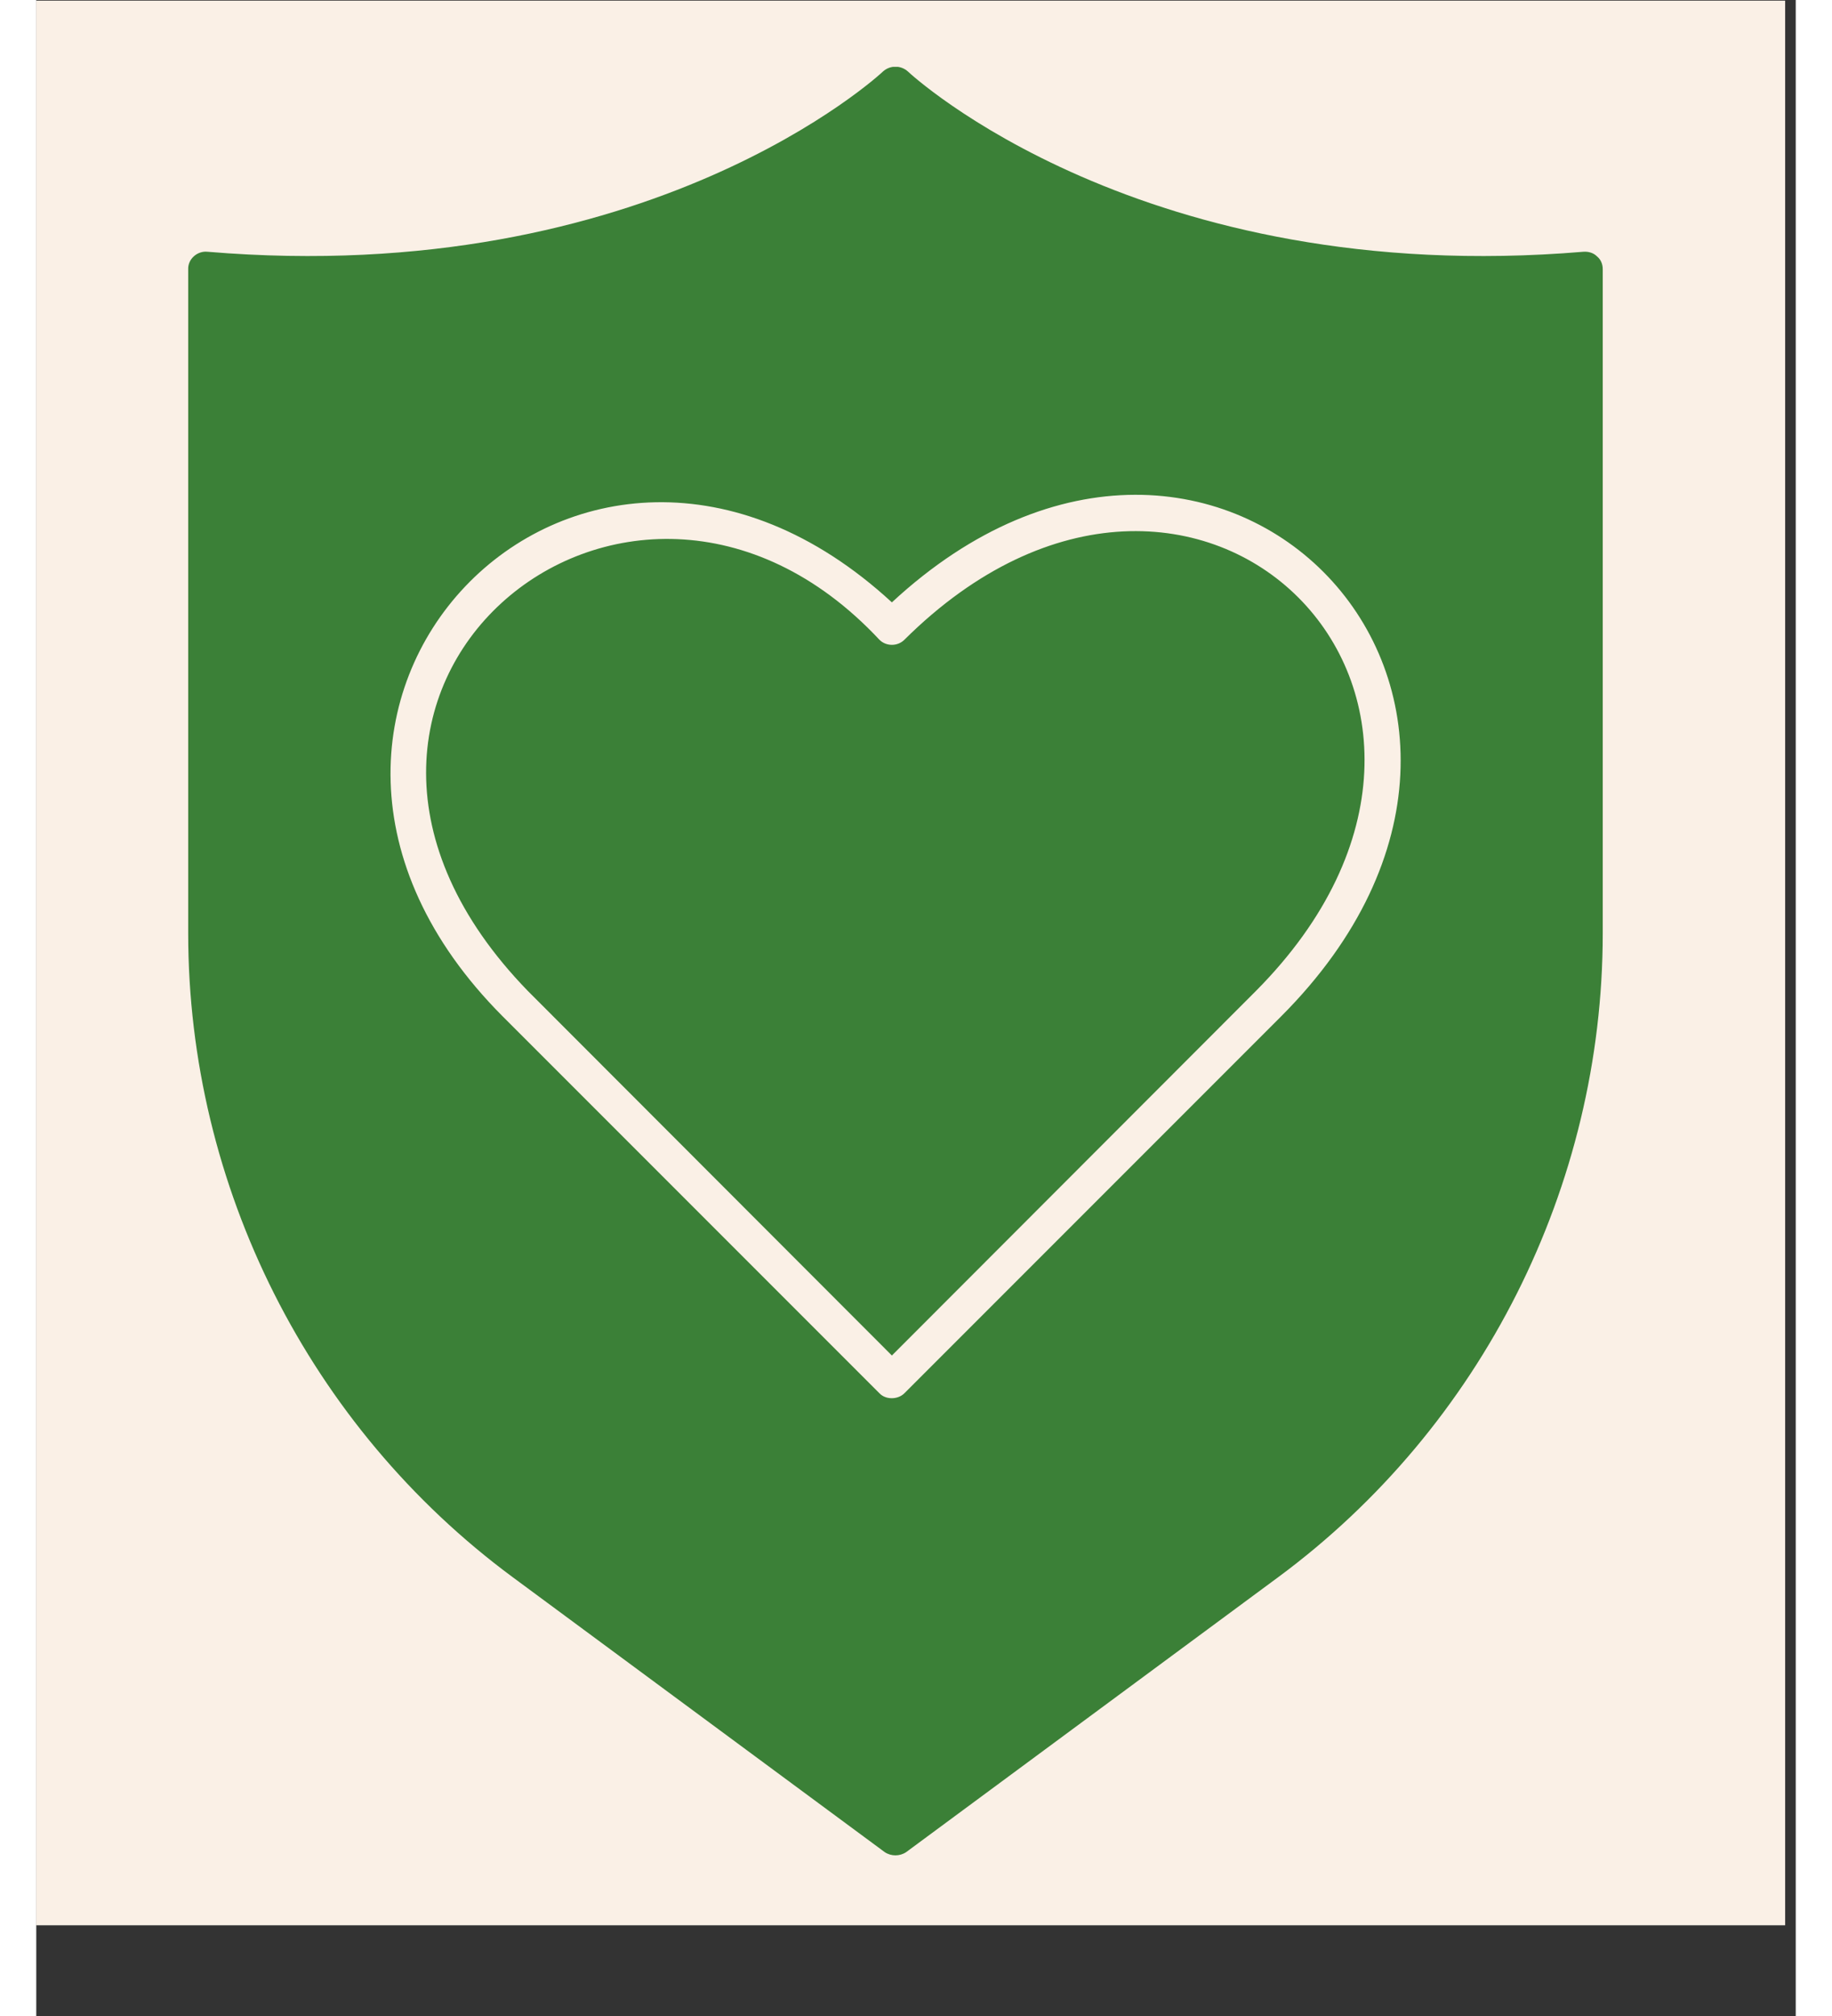 <svg xmlns="http://www.w3.org/2000/svg" xmlns:xlink="http://www.w3.org/1999/xlink" width="220" zoomAndPan="magnify" viewBox="0 0 165.12 189.12" height="242" preserveAspectRatio="xMidYMid meet" version="1.0"><rect x="0" y="0" width="165.12" height="189.12" fill="#333333" stroke="none"/><defs><clipPath id="bf27225bf6"><path d="M 0 0.062 L 164.125 0.062 L 164.125 180.602 L 0 180.602 Z M 0 0.062" clip-rule="nonzero"></path></clipPath><clipPath id="de9a549b12"><path d="M 14 6.273 L 147.504 6.273 L 147.504 174.129 L 14 174.129 Z M 14 6.273" clip-rule="nonzero"></path></clipPath></defs><g clip-path="url(#bf27225bf6)"><path fill="#ffffff" d="M 0 0.062 L 164.125 0.062 L 164.125 180.602 L 0 180.602 Z M 0 0.062" fill-opacity="1" fill-rule="nonzero"></path><path fill="#faf0e6" d="M 0 0.062 L 164.125 0.062 L 164.125 180.602 L 0 180.602 Z M 0 0.062" fill-opacity="1" fill-rule="nonzero"></path></g><g clip-path="url(#de9a549b12)"><path fill="#3b8037" d="M 146.473 24.055 C 146.141 23.719 145.672 23.586 145.203 23.617 C 103.727 27.094 82.004 6.906 81.801 6.707 C 81.133 6.105 80.129 6.105 79.461 6.707 C 79.262 6.906 57.539 27.094 16.062 23.617 C 15.125 23.52 14.223 24.289 14.258 25.258 C 14.258 25.258 14.258 87.555 14.258 87.555 C 14.258 111.285 25.621 133.844 44.703 147.949 L 79.629 173.75 C 80.23 174.152 81.031 174.152 81.633 173.75 C 81.633 173.75 116.559 147.949 116.559 147.949 C 135.645 133.844 147.008 111.285 147.008 87.555 L 147.008 25.258 C 147.008 24.789 146.84 24.355 146.473 24.055 Z M 79.129 130.703 L 43.77 95.344 C 15.125 66.633 50.887 29.434 80.297 56.508 C 110.879 28.164 146.672 65.465 116.828 95.344 C 116.828 95.344 81.469 130.703 81.469 130.703 C 80.867 131.305 79.73 131.336 79.129 130.703 Z M 114.453 92.969 L 80.297 127.16 C 80.297 127.16 46.141 92.969 46.141 92.969 C 19.168 65.23 55.434 34.684 79.129 60.016 C 79.762 60.652 80.832 60.652 81.469 60.016 C 108.84 32.844 141.66 65.598 114.453 92.969 Z M 114.453 92.969" fill-opacity="1" fill-rule="nonzero"></path></g></svg>